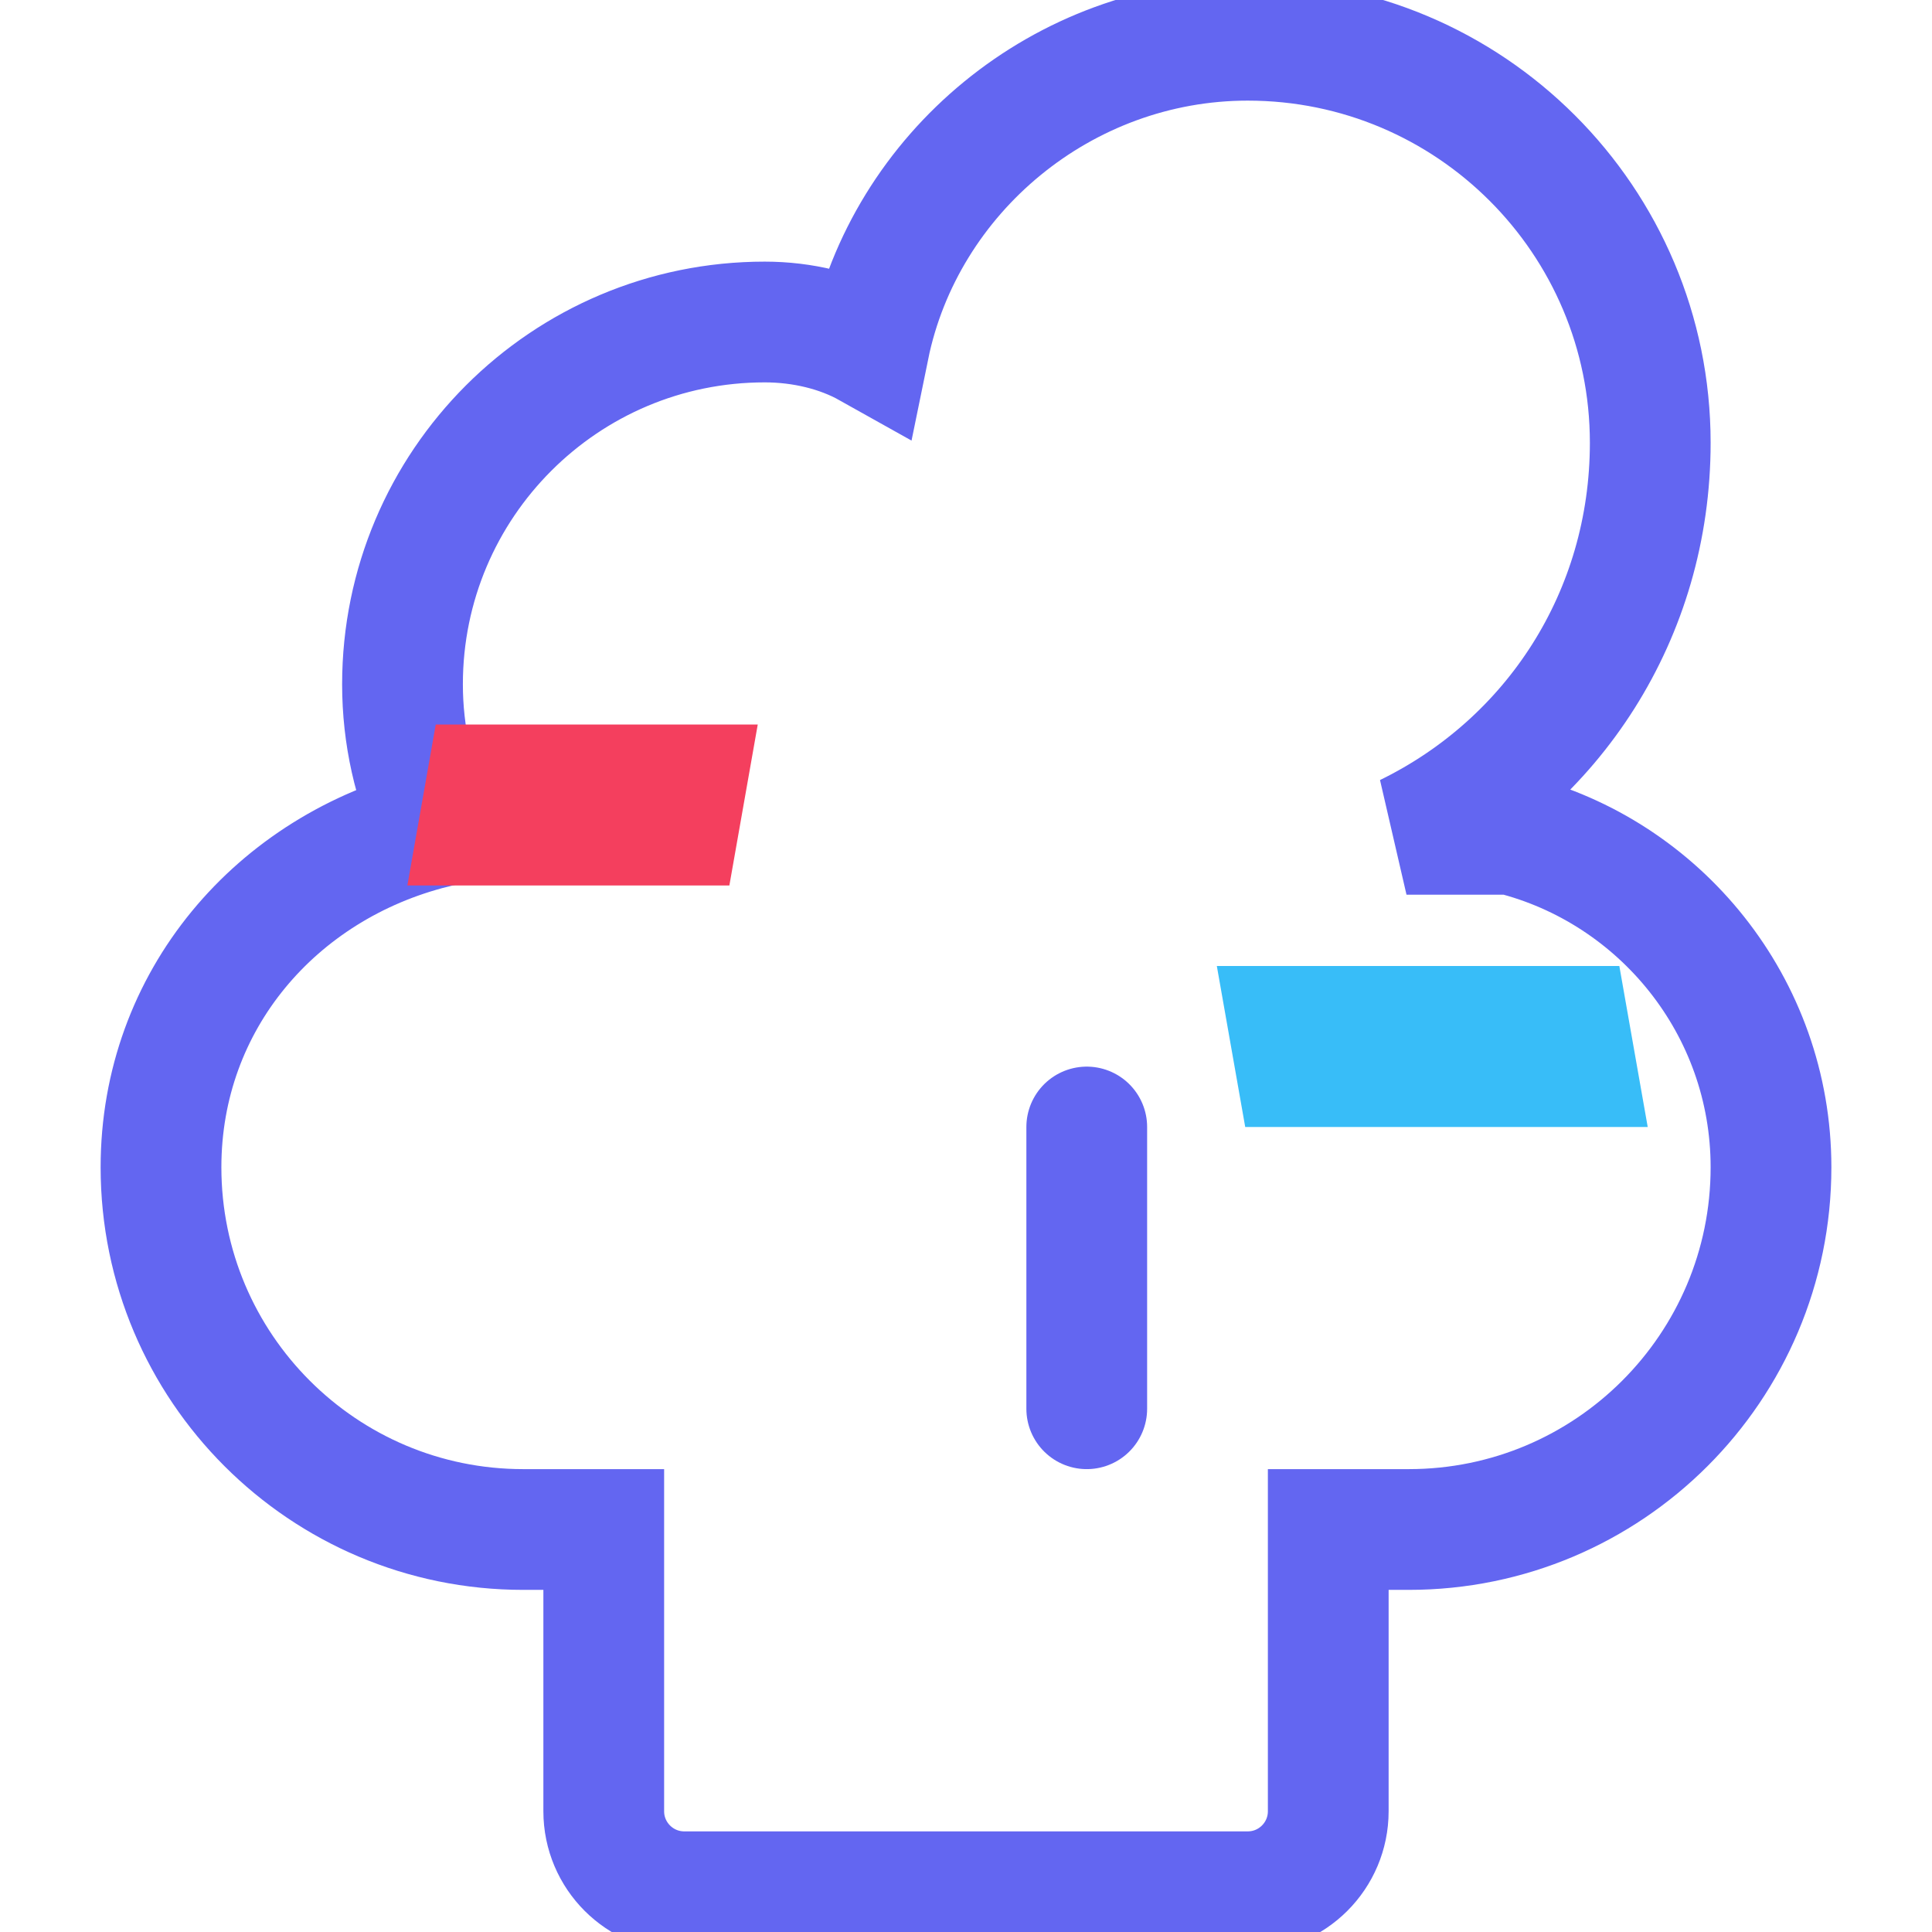 <svg viewBox="0 0 24 24" xmlns="http://www.w3.org/2000/svg">
    <g stroke="#6366f1" stroke-width="1.5" fill="none">
        <path d="M17.472 10.364C19.293 9.475 20.5 7.641 20.5 5.5C20.5 2.738 18.261 0.5 15.5 0.5C13.204 0.5 11.237 2.147 10.794 4.317C10.428 4.112 9.969 4 9.5 4C7.015 4 5 6.015 5 8.5C5 9.141 5.141 9.746 5.392 10.284C3.432 10.772 2 12.428 2 14.5C2 16.985 4.015 19 6.5 19H7.5V22.5C7.5 23.052 7.948 23.5 8.5 23.5H15.5C16.052 23.5 16.5 23.052 16.5 22.5V19H17.5C19.985 19 22 16.985 22 14.5C22 12.502 20.621 10.825 18.774 10.364H17.472Z" />
        <path d="M13.5 14V17.5" stroke-linecap="round" />
    </g>
    <rect x="7" y="9" width="4" height="2" fill="#f43f5e" stroke="none" transform="skewX(-10)"/>
    <rect x="13" y="12" width="5" height="2" fill="#38bdf8" stroke="none" transform="skewX(10)"/>
</svg>
